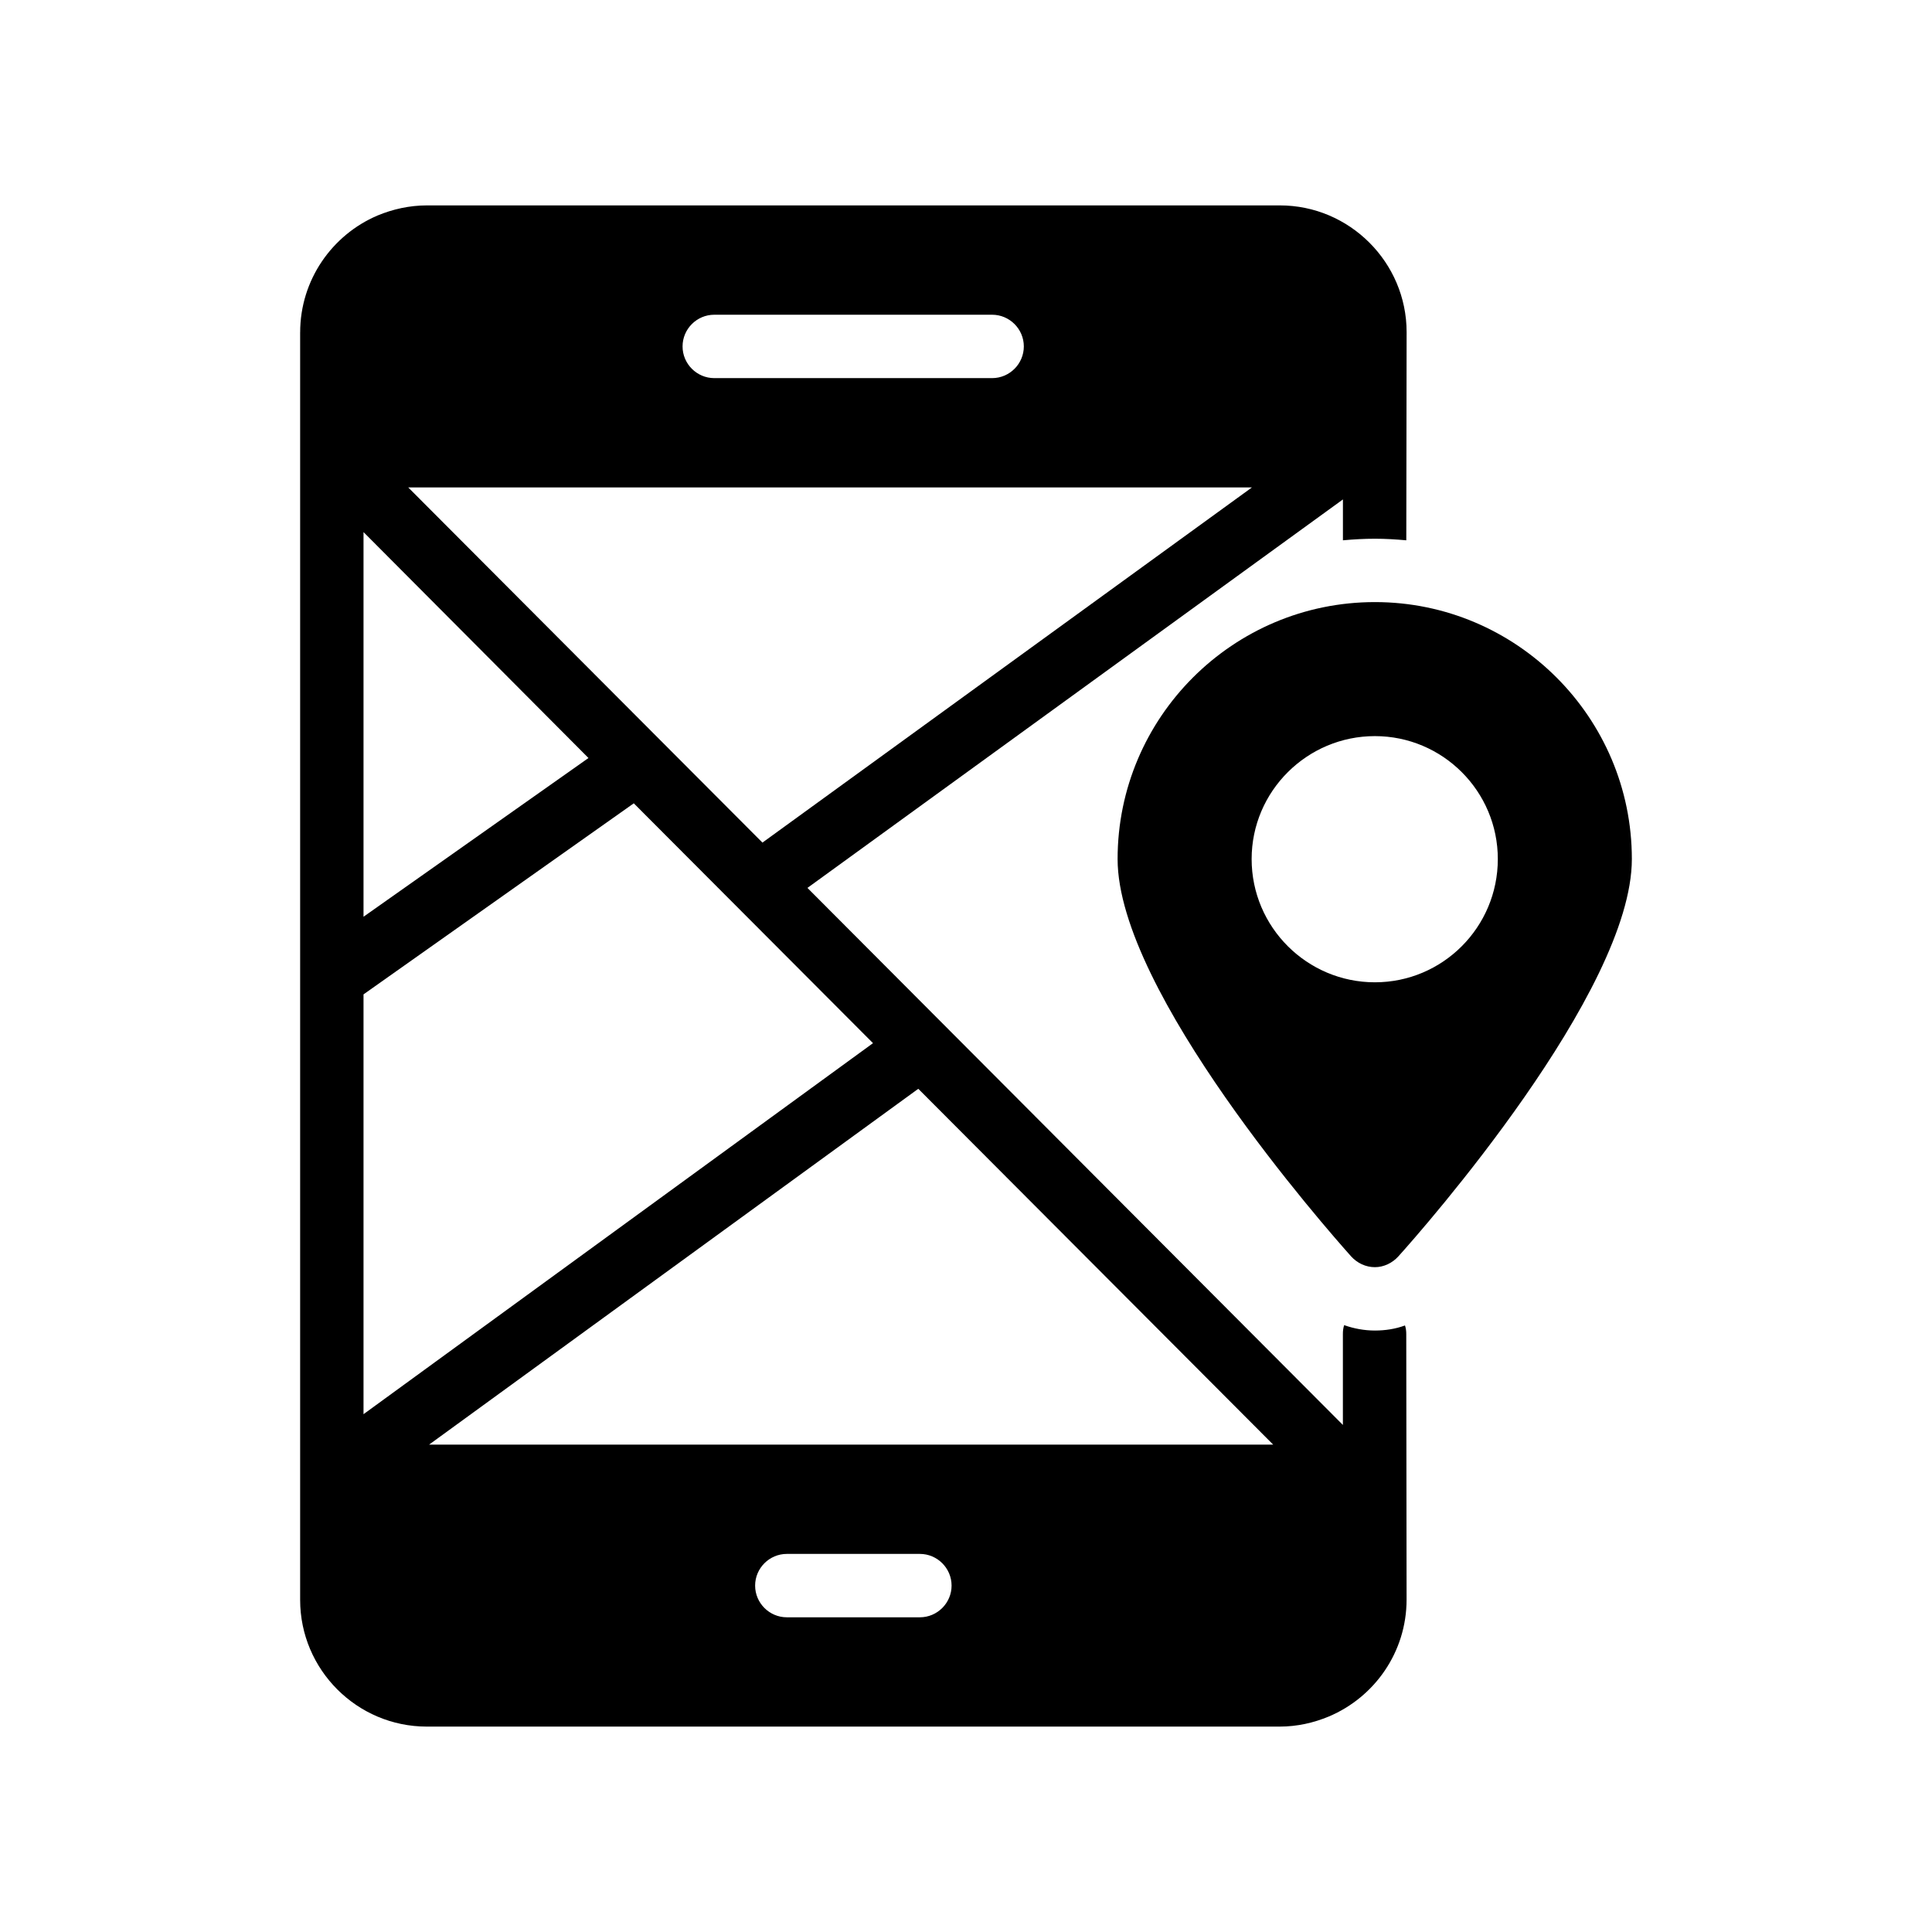 <?xml version="1.0" encoding="UTF-8"?>
<!-- Uploaded to: ICON Repo, www.svgrepo.com, Generator: ICON Repo Mixer Tools -->
<svg fill="#000000" width="800px" height="800px" version="1.1" viewBox="144 144 512 512" xmlns="http://www.w3.org/2000/svg">
 <g>
  <path d="m223.54 232.11v335.87c0 18.473 15.031 33.586 33.586 33.586h225.96c4.703 0 9.066-1.008 13.098-2.688 12.09-5.121 20.574-17.047 20.574-30.984l-0.086-70.367c0-0.758-0.086-1.512-0.336-2.266-2.519 0.922-5.207 1.344-7.977 1.344s-5.543-0.504-8.145-1.43c-0.25 0.758-0.336 1.512-0.336 2.352v24.098l-141.9-142.32 141.91-102.95v10.832c2.769-0.254 5.625-0.418 8.48-0.418 2.769 0 5.543 0.168 8.312 0.418l0.086-55.168c0-18.473-15.113-33.586-33.586-33.586h-226.05c-4.617 0-9.066 1.008-13.098 2.688-12.008 5.121-20.488 17.043-20.488 30.984zm164.24 340.49h-35.266c-4.617 0-8.398-3.777-8.398-8.398 0-4.617 3.777-8.398 8.398-8.398h35.266c4.617 0 8.398 3.777 8.398 8.398 0 4.621-3.781 8.398-8.398 8.398zm93.625-45.762h-223.69l129.64-94.297zm-148.12-299.43h73.641c4.617 0 8.398 3.777 8.398 8.398 0 4.617-3.777 8.398-8.398 8.398h-73.641c-4.617 0-8.398-3.777-8.398-8.398 0.004-4.621 3.781-8.398 8.398-8.398zm142.5 45.762-129.73 94.129-93.875-94.129zm-235.45 11.84 59.617 59.871-59.617 42.066zm0 122.51 71.625-50.633 63.395 63.562-135.02 98.328z"/>
  <path d="m508.36 303.56c-37.617 0-68.184 30.562-68.184 68.098 0 35.184 55.586 98.242 61.887 105.3 1.594 1.762 3.863 2.856 6.297 2.856 2.352 0 4.617-1.09 6.215-2.856 6.383-7.055 61.883-70.113 61.883-105.3 0-37.535-30.562-68.098-68.098-68.098zm0 100.76c-17.969 0-32.664-14.609-32.664-32.664 0-17.969 14.695-32.578 32.664-32.578s32.578 14.609 32.578 32.578c0 18.051-14.609 32.664-32.578 32.664z"/>
 </g>
</svg>